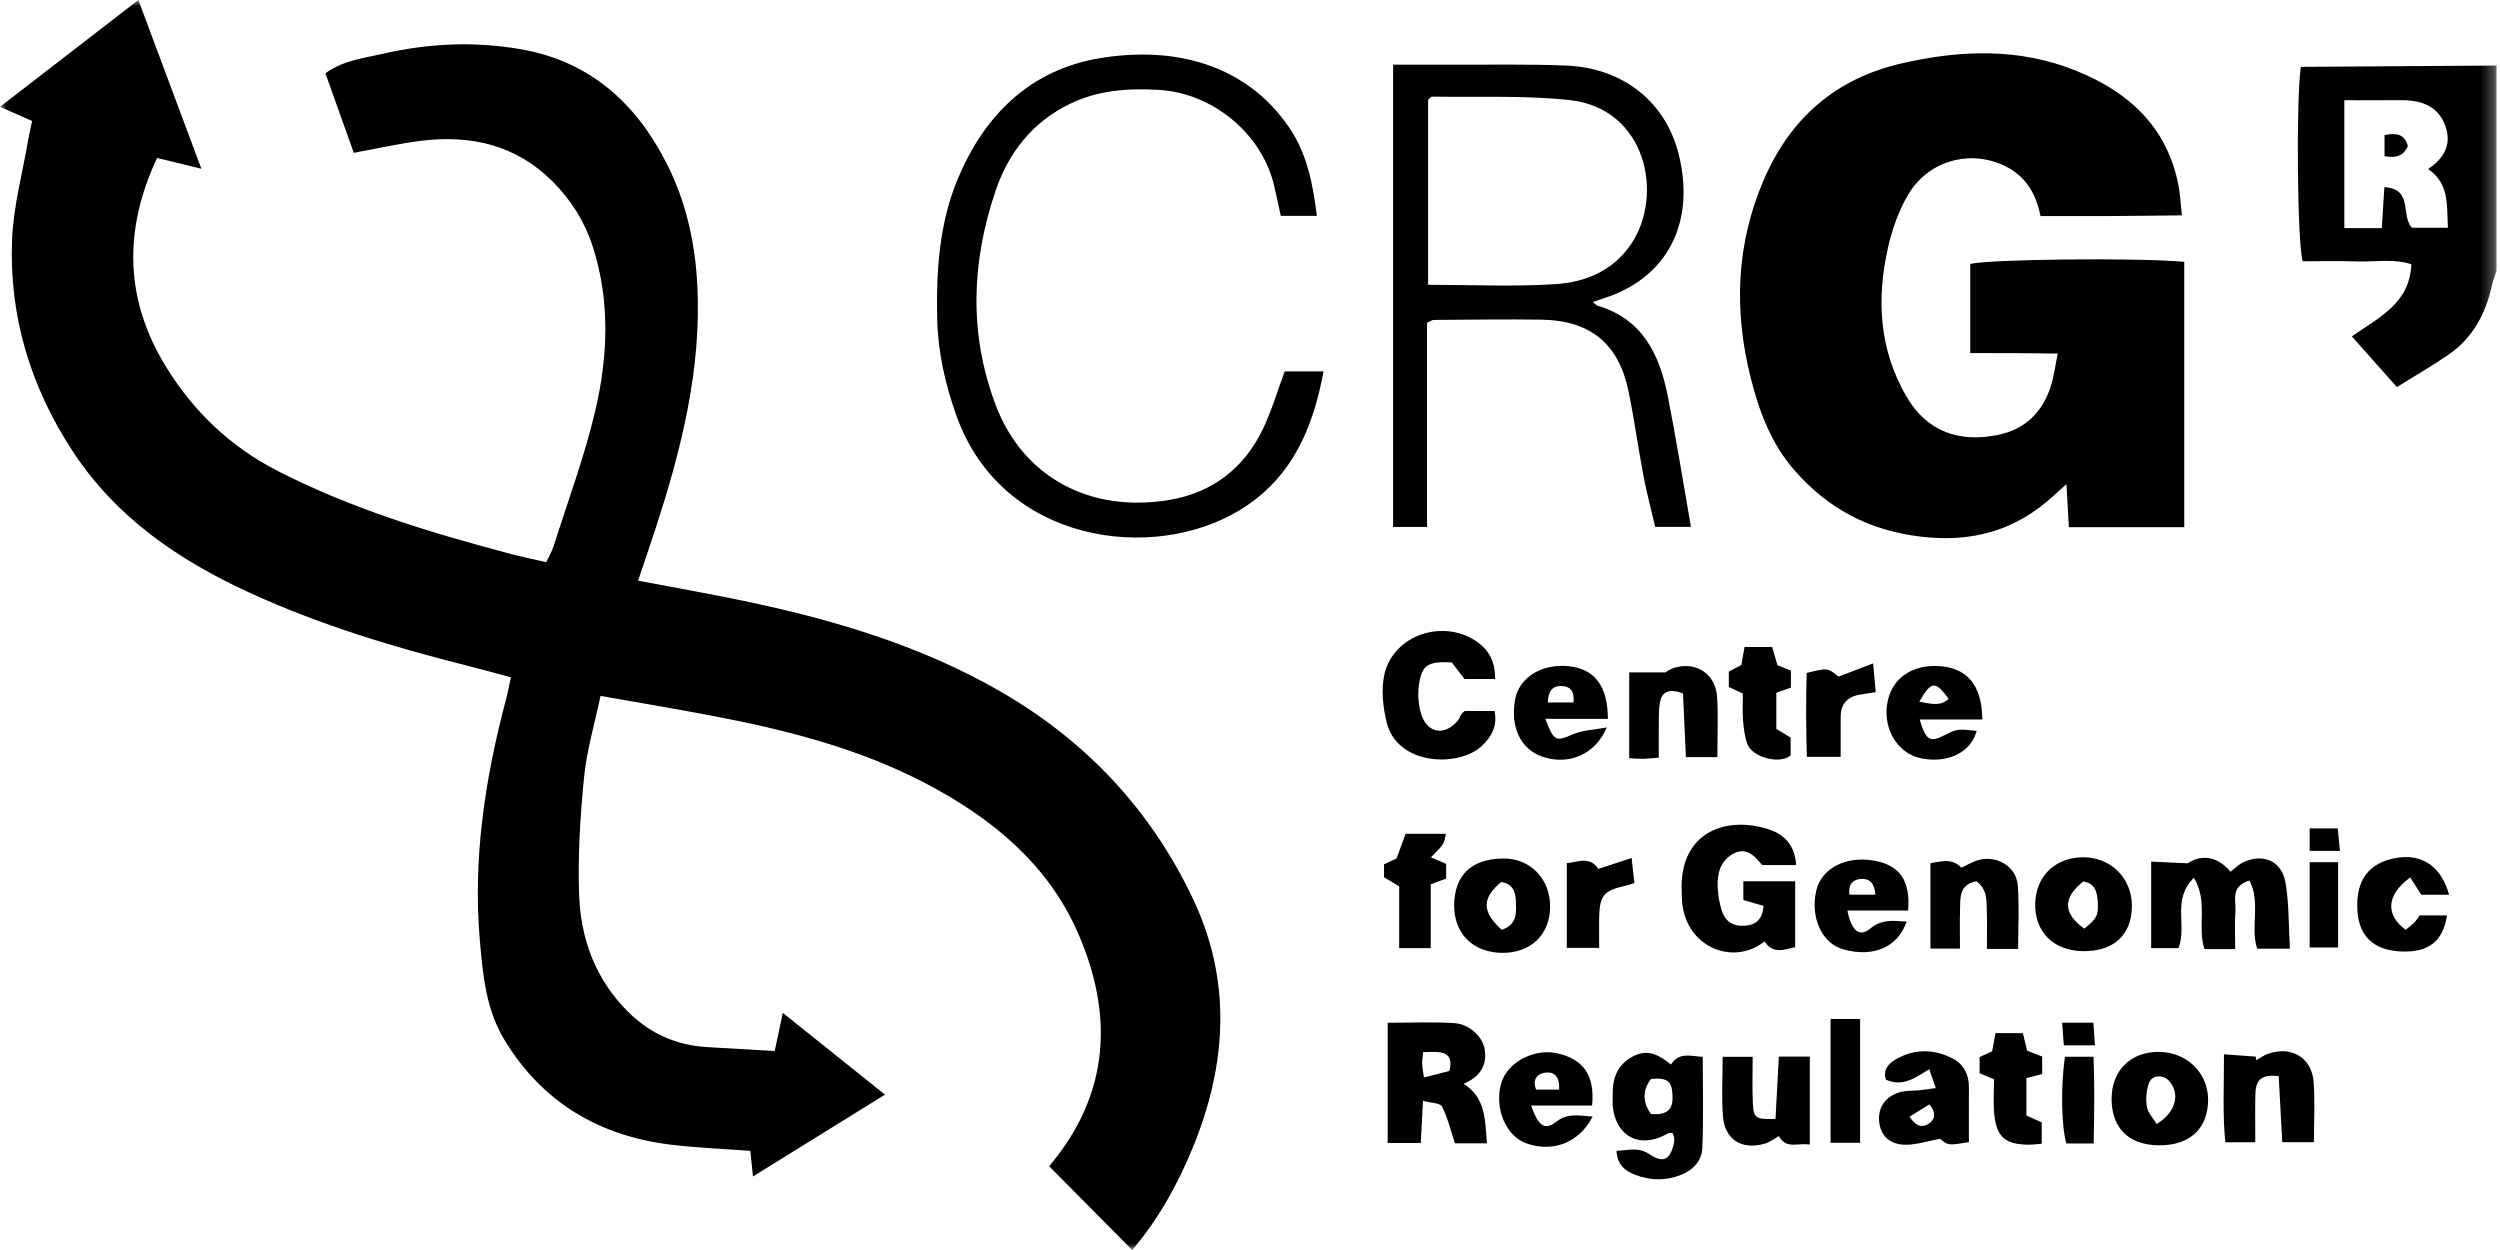 <?xml version="1.0" encoding="UTF-8"?>
<svg width="194px" height="97px" viewBox="0 0 194 97" version="1.1" xmlns="http://www.w3.org/2000/svg" xmlns:xlink="http://www.w3.org/1999/xlink">
    <!-- Generator: Sketch 53.2 (72643) - https://sketchapp.com -->
    <title>Group 3</title>
    <desc>Created with Sketch.</desc>
    <defs>
        <polygon id="path-1" points="0 0 193.731 0 193.731 96.999 0 96.999"></polygon>
    </defs>
    <g id="Symbols" stroke="none" stroke-width="1" fill="none" fill-rule="evenodd">
        <g id="logos" transform="translate(-706, -9)">
            <g id="Group-4">
                <g id="Group-3" transform="translate(706, 9)">
                    <mask id="mask-2" fill="white">
                        <use xlink:href="#path-1"></use>
                    </mask>
                    <g id="Clip-2"></g>
                    <path d="M185.04,12.116 C185.911,12.278 186.513,12.123 186.849,11.334 C186.588,10.347 185.905,10.319 185.04,10.484 L185.04,12.116 Z M181.412,64.282 L179.229,64.282 L179.229,66.028 L181.578,66.028 C181.51,65.313 181.461,64.792 181.412,64.282 L181.412,64.282 Z M160.151,81.119 L162.568,81.119 C162.522,80.455 162.485,79.929 162.445,79.359 L160.021,79.359 C160.076,80.097 160.114,80.623 160.151,81.119 L160.151,81.119 Z M179.229,73.525 L181.438,73.525 L181.438,66.909 L179.229,66.909 L179.229,73.525 Z M162.458,82.002 L160.244,82.002 C159.902,84.233 159.963,87.446 160.352,88.732 L162.469,88.732 C162.516,86.379 162.544,84.214 162.458,82.002 L162.458,82.002 Z M142.051,88.679 L144.344,88.679 L144.344,79.075 L142.051,79.075 L142.051,88.679 Z M124.097,73.556 C124.097,72.603 124.074,71.792 124.102,70.982 C124.154,69.479 124.525,69.083 126.094,68.748 C126.321,68.699 126.539,68.612 126.828,68.522 C126.76,67.906 126.701,67.375 126.614,66.583 C125.62,66.908 124.824,67.169 124.037,67.425 C123.342,66.399 122.428,66.912 121.584,66.978 L121.584,73.556 L124.097,73.556 Z M145.353,51.481 C144.299,51.883 143.503,52.187 142.671,52.504 C141.823,51.818 141.823,51.818 140.201,52.22 C140.132,54.372 140.147,56.543 140.212,58.734 L142.835,58.734 C142.835,57.645 142.835,56.65 142.835,55.656 C142.835,54.708 143.279,54.107 144.237,53.921 C144.602,53.85 144.972,53.804 145.557,53.713 C145.487,52.949 145.433,52.358 145.353,51.481 L145.353,51.481 Z M157.25,83.665 C157.716,83.543 158.07,83.45 158.473,83.344 L158.473,81.985 C158.061,81.826 157.669,81.675 157.308,81.536 C157.189,81.049 157.089,80.638 156.975,80.172 L154.851,80.172 C154.752,80.706 154.664,81.181 154.589,81.582 C154.183,81.768 153.862,81.914 153.618,82.026 L153.618,83.285 C153.996,83.442 154.323,83.577 154.736,83.748 C154.736,84.654 154.671,85.533 154.749,86.399 C154.912,88.222 155.6,88.816 157.431,88.827 C157.735,88.829 158.04,88.784 158.437,88.753 L158.437,87.096 C158.05,86.922 157.719,86.774 157.25,86.564 L157.25,83.665 Z M135.129,51.604 C134.757,51.799 134.439,51.966 134.156,52.114 L134.156,53.311 C134.53,53.485 134.855,53.636 135.247,53.819 C135.247,54.533 135.204,55.223 135.26,55.905 C135.311,56.526 135.385,57.17 135.601,57.748 C135.982,58.769 138.123,59.346 138.955,58.616 L138.955,57.236 C138.596,57.019 138.237,56.802 137.844,56.564 L137.844,53.759 C138.27,53.609 138.613,53.489 138.975,53.362 L138.975,52.04 C138.578,51.882 138.238,51.746 137.933,51.624 C137.784,51.112 137.651,50.658 137.52,50.205 L135.377,50.205 C135.272,50.798 135.198,51.219 135.129,51.604 L135.129,51.604 Z M109.077,64.701 C108.801,65.452 108.586,66.035 108.372,66.617 C108.036,66.774 107.706,66.929 107.401,67.072 L107.401,68.077 C107.788,68.308 108.143,68.52 108.577,68.778 L108.577,73.577 L111.027,73.577 L111.027,68.621 C111.509,68.442 111.848,68.317 112.222,68.178 L112.222,67.035 C111.825,66.864 111.455,66.705 111.04,66.526 C112.017,65.564 112.059,65.496 112.201,64.701 L109.077,64.701 Z M186.061,66.558 C183.812,66.907 182.765,68.308 182.941,70.731 C183.083,72.684 184.228,73.74 186.307,73.833 C188.438,73.93 189.582,73.067 189.886,71.034 L187.769,71.034 C187.652,71.192 187.525,71.41 187.353,71.583 C187.141,71.797 186.891,71.975 186.674,72.155 C185.129,71 185.134,69.482 187.034,68.09 C187.286,68.484 187.58,68.944 187.89,69.43 L190.051,69.43 C189.449,67.256 187.977,66.261 186.061,66.558 L186.061,66.558 Z M145.527,69.425 C145.469,68.534 145.072,68.16 144.416,68.203 C143.766,68.246 143.409,68.654 143.514,69.425 L145.527,69.425 Z M148.068,70.656 L143.356,70.656 C143.667,72.231 144.298,72.75 145.115,72.068 C146.046,71.29 146.958,71.459 147.955,71.515 C147.268,73.505 145.386,74.322 143.045,73.672 C141.394,73.215 140.47,71.229 140.935,69.139 C141.317,67.423 143.172,66.424 145.336,66.77 C147.386,67.098 148.269,68.287 148.068,70.656 L148.068,70.656 Z M156.578,68.688 C156.465,67.233 154.93,66.331 153.497,66.748 C153.034,66.882 152.61,67.148 152.207,67.335 C151.445,66.541 150.615,66.868 149.803,66.979 L149.803,73.614 L152.093,73.614 C152.093,72.575 152.072,71.644 152.098,70.714 C152.127,69.748 151.968,68.652 153.368,68.386 C154.261,69.041 154.147,69.963 154.177,70.819 C154.21,71.737 154.184,72.657 154.184,73.635 L156.607,73.635 C156.607,71.926 156.704,70.298 156.578,68.688 L156.578,68.688 Z M140.442,81.994 L138.038,81.994 C137.948,83.671 137.863,85.263 137.779,86.829 C136.257,86.878 136.08,86.777 136.022,85.627 C135.962,84.449 136.009,83.267 136.009,82.006 L133.676,82.006 C133.676,83.607 133.589,85.111 133.699,86.601 C133.833,88.421 135.139,89.254 136.92,88.757 C137.322,88.645 137.675,88.365 138.049,88.163 C138.609,89.216 139.51,88.661 140.442,88.82 L140.442,81.994 Z M148.938,54.45 C149.844,54.615 150.562,54.84 151.217,54.232 C150.176,52.813 149.875,52.824 148.938,54.45 L148.938,54.45 Z M153.828,55.829 L148.966,55.829 C149.462,57.475 149.746,57.63 150.895,57.052 C151.881,56.556 151.881,56.556 153.391,56.715 C152.954,58.37 151.185,59.253 149.11,58.851 C147.313,58.503 146.144,56.67 146.438,54.665 C146.722,52.737 148.246,51.589 150.397,51.686 C152.602,51.785 153.807,53.131 153.828,55.829 L153.828,55.829 Z M120.991,84.552 C121.043,83.571 120.639,83.128 119.873,83.244 C119.251,83.339 118.911,83.79 119.197,84.552 L120.991,84.552 Z M123.545,85.79 L118.817,85.79 C119.352,87.359 119.874,87.746 120.743,87.062 C121.694,86.314 122.583,86.6 123.59,86.641 C122.562,88.662 120.522,89.457 118.447,88.725 C116.865,88.167 115.954,86.018 116.484,84.09 C116.925,82.486 118.956,81.36 120.755,81.722 C122.851,82.143 123.779,83.43 123.545,85.79 L123.545,85.79 Z M122.1,54.509 C122.198,53.632 121.846,53.262 121.191,53.235 C120.41,53.203 120.151,53.691 120.103,54.509 L122.1,54.509 Z M124.77,55.782 L119.915,55.782 C120.586,57.548 120.737,57.555 122.068,56.978 C122.817,56.653 123.703,56.638 124.69,56.452 C123.784,58.557 121.766,59.393 119.742,58.737 C118.016,58.178 117.171,56.423 117.579,54.246 C117.891,52.581 119.624,51.5 121.675,51.692 C123.695,51.88 124.771,53.177 124.77,55.782 L124.77,55.782 Z M116.542,72.155 C117.778,71.721 117.653,70.783 117.631,69.911 C117.612,69.155 117.34,68.562 116.484,68.447 C114.984,69.714 114.984,70.755 116.542,72.155 L116.542,72.155 Z M112.84,70.217 C112.887,68.036 114.02,66.678 116.595,66.619 C118.753,66.57 120.298,68.214 120.29,70.351 C120.283,72.541 118.762,73.988 116.517,73.941 C114.271,73.894 112.825,72.43 112.84,70.217 L112.84,70.217 Z M130.826,58.756 L133.268,58.756 C133.268,57.118 133.34,55.608 133.25,54.109 C133.14,52.294 131.63,51.298 129.911,51.827 C129.557,51.935 129.246,52.183 129.26,52.176 L126.427,52.176 L126.427,58.835 C126.866,58.858 127.175,58.891 127.483,58.885 C127.845,58.878 128.207,58.836 128.72,58.798 C128.72,58.009 128.712,57.33 128.722,56.652 C128.733,55.961 128.693,55.259 128.799,54.582 C128.924,53.775 129.395,53.344 130.602,53.819 C130.678,55.482 130.753,57.141 130.826,58.756 L130.826,58.756 Z M167.358,87.221 C168.865,86.316 169.208,84.863 168.313,83.874 C167.845,83.358 166.977,83.409 166.753,84.059 C166.558,84.625 166.496,85.297 166.598,85.885 C166.679,86.359 167.092,86.777 167.358,87.221 L167.358,87.221 Z M167.564,88.877 C165.202,88.865 163.861,87.557 163.86,85.268 C163.86,83.059 165.367,81.585 167.582,81.627 C169.724,81.668 171.353,83.273 171.349,85.34 C171.345,87.572 169.935,88.89 167.564,88.877 L167.564,88.877 Z M161.748,72.063 C162.739,71.269 162.86,70.997 162.778,69.893 C162.724,69.15 162.534,68.526 161.662,68.405 C160.054,69.659 160.089,70.903 161.748,72.063 L161.748,72.063 Z M165.436,70.313 C165.422,72.553 164.017,73.844 161.63,73.809 C159.353,73.776 157.892,72.324 157.932,70.135 C157.972,68.029 159.43,66.576 161.558,66.525 C163.759,66.472 165.449,68.123 165.436,70.313 L165.436,70.313 Z M177.102,88.633 L179.562,88.633 C179.562,86.985 179.648,85.473 179.54,83.976 C179.404,82.08 177.815,81.134 176.004,81.772 C175.676,81.887 175.385,82.104 175.076,82.274 C175.067,82.181 175.058,82.088 175.049,81.995 C174.278,81.938 173.507,81.881 172.58,81.813 C172.584,84.255 172.463,86.473 172.686,88.638 L175.01,88.638 C175.01,87.311 174.988,86.121 175.016,84.933 C175.037,84.042 175.269,83.299 176.828,83.516 C176.923,85.289 177.014,86.996 177.102,88.633 L177.102,88.633 Z M148.175,86.656 C148.702,87.438 149.212,87.543 149.733,87.153 C150.173,86.823 150.255,86.345 149.721,85.7 C149.232,86.002 148.727,86.315 148.175,86.656 L148.175,86.656 Z M152.786,88.631 C151.172,88.896 151.172,88.892 150.547,88.371 C149.567,88.553 148.737,88.828 147.905,88.833 C146.658,88.84 145.937,88.134 145.824,87.058 C145.703,85.905 146.349,85.011 147.573,84.72 C148.001,84.619 148.46,84.651 148.904,84.607 C149.274,84.571 149.642,84.511 150.217,84.435 C150.038,83.92 149.898,83.515 149.709,82.97 C148.575,83.671 147.63,84.356 146.356,83.786 C146.075,82.998 146.584,82.499 147.184,82.165 C148.624,81.364 150.135,81.401 151.568,82.163 C152.402,82.606 152.794,83.411 152.788,84.378 C152.779,85.761 152.786,87.144 152.786,88.631 L152.786,88.631 Z M128.116,86.453 C129.402,86.527 129.839,86.129 129.787,84.972 C129.737,83.885 129.373,83.61 128.119,83.724 C127.43,84.638 127.472,85.548 128.116,86.453 L128.116,86.453 Z M129.666,82.607 C130.294,81.622 131.175,81.953 132.133,82.011 C132.133,84.442 132.198,86.76 132.102,89.072 C132.062,90.058 131.404,90.802 130.421,91.18 C129.242,91.633 128.079,91.622 126.896,91.168 C126.047,90.843 125.492,90.333 125.439,89.297 C126.303,89.292 127.104,88.971 127.973,89.554 C129.094,90.305 129.625,90.002 129.904,88.665 C129.93,88.543 129.934,88.411 129.916,88.289 C129.898,88.171 129.837,88.059 129.788,87.923 C129.689,87.923 129.56,87.884 129.48,87.929 C126.742,89.49 125.072,87.575 125.137,85.356 C125.143,85.166 125.147,84.977 125.148,84.788 C125.159,83.57 125.561,82.582 126.717,81.975 C127.893,81.359 128.791,81.898 129.666,82.607 L129.666,82.607 Z M114.726,49.883 C112.115,47.933 108.103,49.228 107.421,52.367 C107.168,53.536 107.317,54.875 107.607,56.06 C108.421,59.398 113.171,59.575 114.982,57.892 C115.746,57.182 116.209,56.341 115.978,55.172 L113.662,55.172 C113.574,55.253 113.468,55.321 113.405,55.418 C113.301,55.574 113.252,55.77 113.133,55.912 C112.115,57.135 110.744,56.923 110.277,55.39 C110.049,54.642 110.001,53.771 110.132,52.999 C110.377,51.564 110.859,51.317 112.66,51.405 C112.957,51.793 113.293,52.231 113.645,52.69 L116.027,52.69 C116.022,51.388 115.591,50.529 114.726,49.883 L114.726,49.883 Z M173.467,70.713 C173.526,69.878 173.058,68.778 174.559,68.331 C175.456,70.06 174.602,71.96 175.157,73.616 L177.698,73.616 C177.591,71.822 177.636,70.123 177.352,68.48 C177.058,66.779 175.566,66.178 174.019,66.942 C173.701,67.099 173.443,67.377 173.089,67.652 C171.958,66.29 170.683,66.376 169.764,66.993 C168.569,66.937 167.79,66.901 166.93,66.86 L166.93,73.575 L169.052,73.575 C169.737,71.806 168.513,69.825 170.246,68.114 C171.38,69.999 170.481,71.922 171.071,73.654 L173.452,73.654 C173.452,72.577 173.401,71.642 173.467,70.713 L173.467,70.713 Z M110.496,83.612 C111.316,83.403 111.946,83.243 112.473,83.109 C112.701,82.203 112.436,81.767 111.746,81.659 C111.336,81.595 110.907,81.647 110.438,81.647 C110.398,82.06 110.352,82.302 110.356,82.543 C110.361,82.785 110.416,83.026 110.496,83.612 L110.496,83.612 Z M115.386,88.724 L112.902,88.724 C112.563,87.699 112.343,86.728 111.902,85.868 C111.759,85.587 111.044,85.593 110.424,85.422 C110.36,86.636 110.308,87.615 110.251,88.696 L107.685,88.696 L107.685,79.366 C109.442,79.366 111.143,79.289 112.833,79.392 C114.036,79.465 115.088,80.456 115.225,81.505 C115.381,82.7 114.838,83.564 113.578,84.108 C115.299,85.184 115.241,86.911 115.386,88.724 L115.386,88.724 Z M137.295,64.371 C134.202,63.337 130.571,64.363 130.491,68.705 C130.485,69.019 130.505,69.333 130.512,69.648 C130.598,73.417 134.433,75.051 136.924,73.056 C137.623,74.098 138.518,73.661 139.306,73.5 L139.306,68.384 L135.284,68.384 L135.284,69.841 C135.863,70.009 136.375,70.157 136.847,70.294 C136.775,71.357 136.258,71.78 135.364,71.839 C134.47,71.898 133.877,71.482 133.616,70.684 C133.425,70.099 133.323,69.469 133.292,68.854 C133.239,67.801 133.499,66.8 134.496,66.254 C135.598,65.651 136.229,66.551 136.749,67.127 L139.381,67.127 C139.297,65.653 138.515,64.778 137.295,64.371 L137.295,64.371 Z M98.006,33.285 C96.548,36.329 94.072,38.242 90.728,38.797 C84.423,39.844 79.324,36.883 77.269,31.441 C75.166,25.872 75.391,20.315 77.259,14.8 C78.255,11.861 80.101,9.476 83.036,8.056 C85.235,6.991 87.546,6.837 89.924,6.975 C94.075,7.217 97.867,10.319 98.847,14.307 C99.052,15.141 99.22,15.984 99.388,16.75 L102.189,16.75 C101.881,14.27 101.436,11.945 100.044,9.899 C96.694,4.977 91.12,3.553 85.346,4.517 C79.946,5.418 76.437,8.904 74.366,13.778 C72.887,17.26 72.645,20.983 72.725,24.727 C72.781,27.334 73.352,29.827 74.229,32.281 C77.765,42.168 89.48,43.707 96.247,39.561 C100.213,37.131 101.884,33.302 102.705,28.821 L99.692,28.821 C99.119,30.361 98.68,31.878 98.006,33.285 L98.006,33.285 Z M110.821,22.101 C114.274,22.101 117.525,22.261 120.75,22.046 C123.063,21.892 125.207,20.99 126.588,18.919 C129.137,15.097 127.742,8.393 121.776,7.762 C118.255,7.39 114.676,7.559 111.122,7.498 C111.03,7.496 110.934,7.652 110.821,7.751 L110.821,22.101 Z M108.107,5.016 C109.742,5.016 111.257,5.01 112.772,5.017 C115.702,5.031 118.636,4.966 121.561,5.09 C125.967,5.277 129.262,7.914 130.27,11.982 C131.562,17.191 129.476,21.52 124.492,23.135 C124.209,23.227 123.929,23.326 123.615,23.434 C123.766,23.561 123.849,23.682 123.958,23.714 C127.502,24.764 128.794,27.557 129.429,30.778 C130.083,34.096 130.612,37.439 131.216,40.885 L128.444,40.885 C128.146,39.607 127.793,38.292 127.539,36.959 C127.115,34.736 126.818,32.489 126.353,30.275 C125.593,26.661 123.386,24.869 119.648,24.806 C116.847,24.76 114.044,24.811 111.242,24.827 C111.132,24.828 111.021,24.92 110.737,25.047 L110.737,40.89 L108.107,40.89 L108.107,5.016 Z M163.916,16.764 C165.672,16.755 167.426,16.73 169.316,16.711 C169.213,15.777 169.182,15.09 169.055,14.419 C168.198,9.884 165.213,7.146 161.104,5.489 C156.704,3.715 152.193,3.863 147.623,4.904 C142.425,6.088 138.926,9.192 136.872,13.948 C134.721,18.931 134.539,24.094 135.851,29.306 C136.498,31.878 137.41,34.366 139.2,36.436 C141.795,39.437 144.98,41.15 149.022,41.64 C153.06,42.129 156.438,41.16 159.373,38.455 C159.64,38.209 159.912,37.968 160.357,37.565 C160.428,38.837 160.485,39.863 160.543,40.912 L169.498,40.912 L169.498,20.318 C165.815,19.98 154.195,20.114 152.893,20.489 L152.893,27.4 C154.067,27.4 155.137,27.395 156.206,27.401 C157.326,27.407 158.446,27.424 159.679,27.436 C159.476,28.436 159.387,29.192 159.165,29.907 C158.536,31.931 157.193,33.301 155.081,33.74 C152.085,34.362 149.541,33.547 147.915,30.729 C145.82,27.096 145.605,23.178 146.515,19.191 C146.833,17.799 147.328,16.387 148.043,15.156 C149.552,12.555 152.642,11.618 155.323,12.761 C157.031,13.489 157.965,14.846 158.343,16.766 C160.35,16.766 162.134,16.773 163.916,16.764 L163.916,16.764 Z M54.892,81.257 C52.504,81.12 50.462,80.216 48.768,78.544 C46.194,76.003 45.041,72.815 44.934,69.331 C44.841,66.316 45.027,63.277 45.328,60.272 C45.538,58.182 46.153,56.132 46.601,54.001 C49.593,54.531 52.34,54.991 55.075,55.509 C60.896,56.611 66.621,58.047 71.897,60.824 C77.018,63.52 81.357,67.084 83.693,72.498 C86.426,78.833 86.084,84.895 81.497,90.399 C81.386,90.531 81.352,90.726 81.438,90.521 C83.649,92.754 85.729,94.853 87.855,96.999 C89.86,94.668 91.393,91.917 92.586,88.995 C95.198,82.591 95.603,76.128 92.574,69.745 C89.283,62.809 84.224,57.432 77.515,53.59 C71.56,50.18 65.076,48.211 58.406,46.775 C55.5,46.149 52.567,45.644 49.515,45.06 C49.992,43.641 50.439,42.342 50.865,41.036 C52.862,34.898 54.439,28.697 54.113,22.156 C53.947,18.832 53.241,15.662 51.74,12.698 C49.355,7.994 45.768,4.738 40.359,3.81 C36.8,3.2 33.258,3.361 29.751,4.164 C28.235,4.512 26.638,4.679 25.25,5.688 C26.005,7.805 26.738,9.856 27.453,11.858 C29.311,11.521 30.983,11.137 32.677,10.927 C36.533,10.449 40.025,11.24 42.863,14.064 C44.326,15.521 45.387,17.221 46.012,19.18 C47.358,23.395 47.177,27.681 46.19,31.883 C45.358,35.424 44.076,38.862 42.975,42.34 C42.832,42.793 42.579,43.213 42.387,43.626 C41.318,43.377 40.385,43.186 39.466,42.942 C33.324,41.309 27.262,39.469 21.577,36.561 C17.9,34.68 15.049,31.968 12.91,28.506 C9.663,23.252 9.572,17.85 12.189,12.255 C13.296,12.525 14.303,12.771 15.626,13.094 C13.939,8.574 12.368,4.369 10.737,0 C7.06,2.839 3.584,5.522 0,8.289 C0.991,8.726 1.727,9.05 2.494,9.389 C2.375,9.949 2.271,10.372 2.198,10.799 C1.755,13.404 1.04,15.998 0.936,18.617 C0.702,24.565 2.384,30.062 5.672,35.063 C9.026,40.164 13.856,43.456 19.315,45.97 C24.81,48.5 30.58,50.23 36.437,51.704 C37.469,51.965 38.496,52.249 39.648,52.555 C39.498,53.233 39.398,53.776 39.257,54.309 C37.632,60.443 36.685,66.654 37.239,73.011 C37.469,75.643 37.715,78.322 39.12,80.654 C42.06,85.534 46.5,88.172 52.149,88.838 C54.158,89.075 56.187,89.155 58.226,89.308 C58.29,89.935 58.349,90.508 58.43,91.295 C61.945,89.117 65.25,87.068 68.675,84.944 C65.903,82.726 63.353,80.685 60.746,78.599 C60.52,79.66 60.34,80.51 60.117,81.559 C58.302,81.454 56.597,81.356 54.892,81.257 L54.892,81.257 Z M181.92,7.777 L181.92,17.704 L184.826,17.704 C184.897,16.588 184.96,15.599 185.029,14.523 C187.295,14.655 186.273,16.757 187.172,17.674 L189.958,17.674 C189.861,15.939 190.095,14.268 188.422,13.115 C189.777,12.219 190.287,11.057 189.706,9.635 C189.092,8.131 187.764,7.762 186.262,7.775 C184.87,7.786 183.479,7.777 181.92,7.777 L181.92,7.777 Z M193.731,21 C193.604,21.408 193.448,21.809 193.355,22.223 C192.871,24.391 191.86,26.245 189.992,27.531 C188.747,28.389 187.431,29.143 185.999,30.036 C184.801,28.688 183.689,27.437 182.504,26.104 C184.609,24.63 187.009,23.537 187.119,20.504 C185.718,20.048 184.264,20.339 182.842,20.286 C181.448,20.235 180.05,20.275 178.686,20.275 C178.271,18.899 178.166,7.708 178.547,5.189 C183.586,5.155 188.658,5.121 193.731,5.086 L193.731,21 Z" id="Fill-1" fill="#000000" mask="url(#mask-2)"></path>
                </g>
            </g>
        </g>
    </g>
</svg>